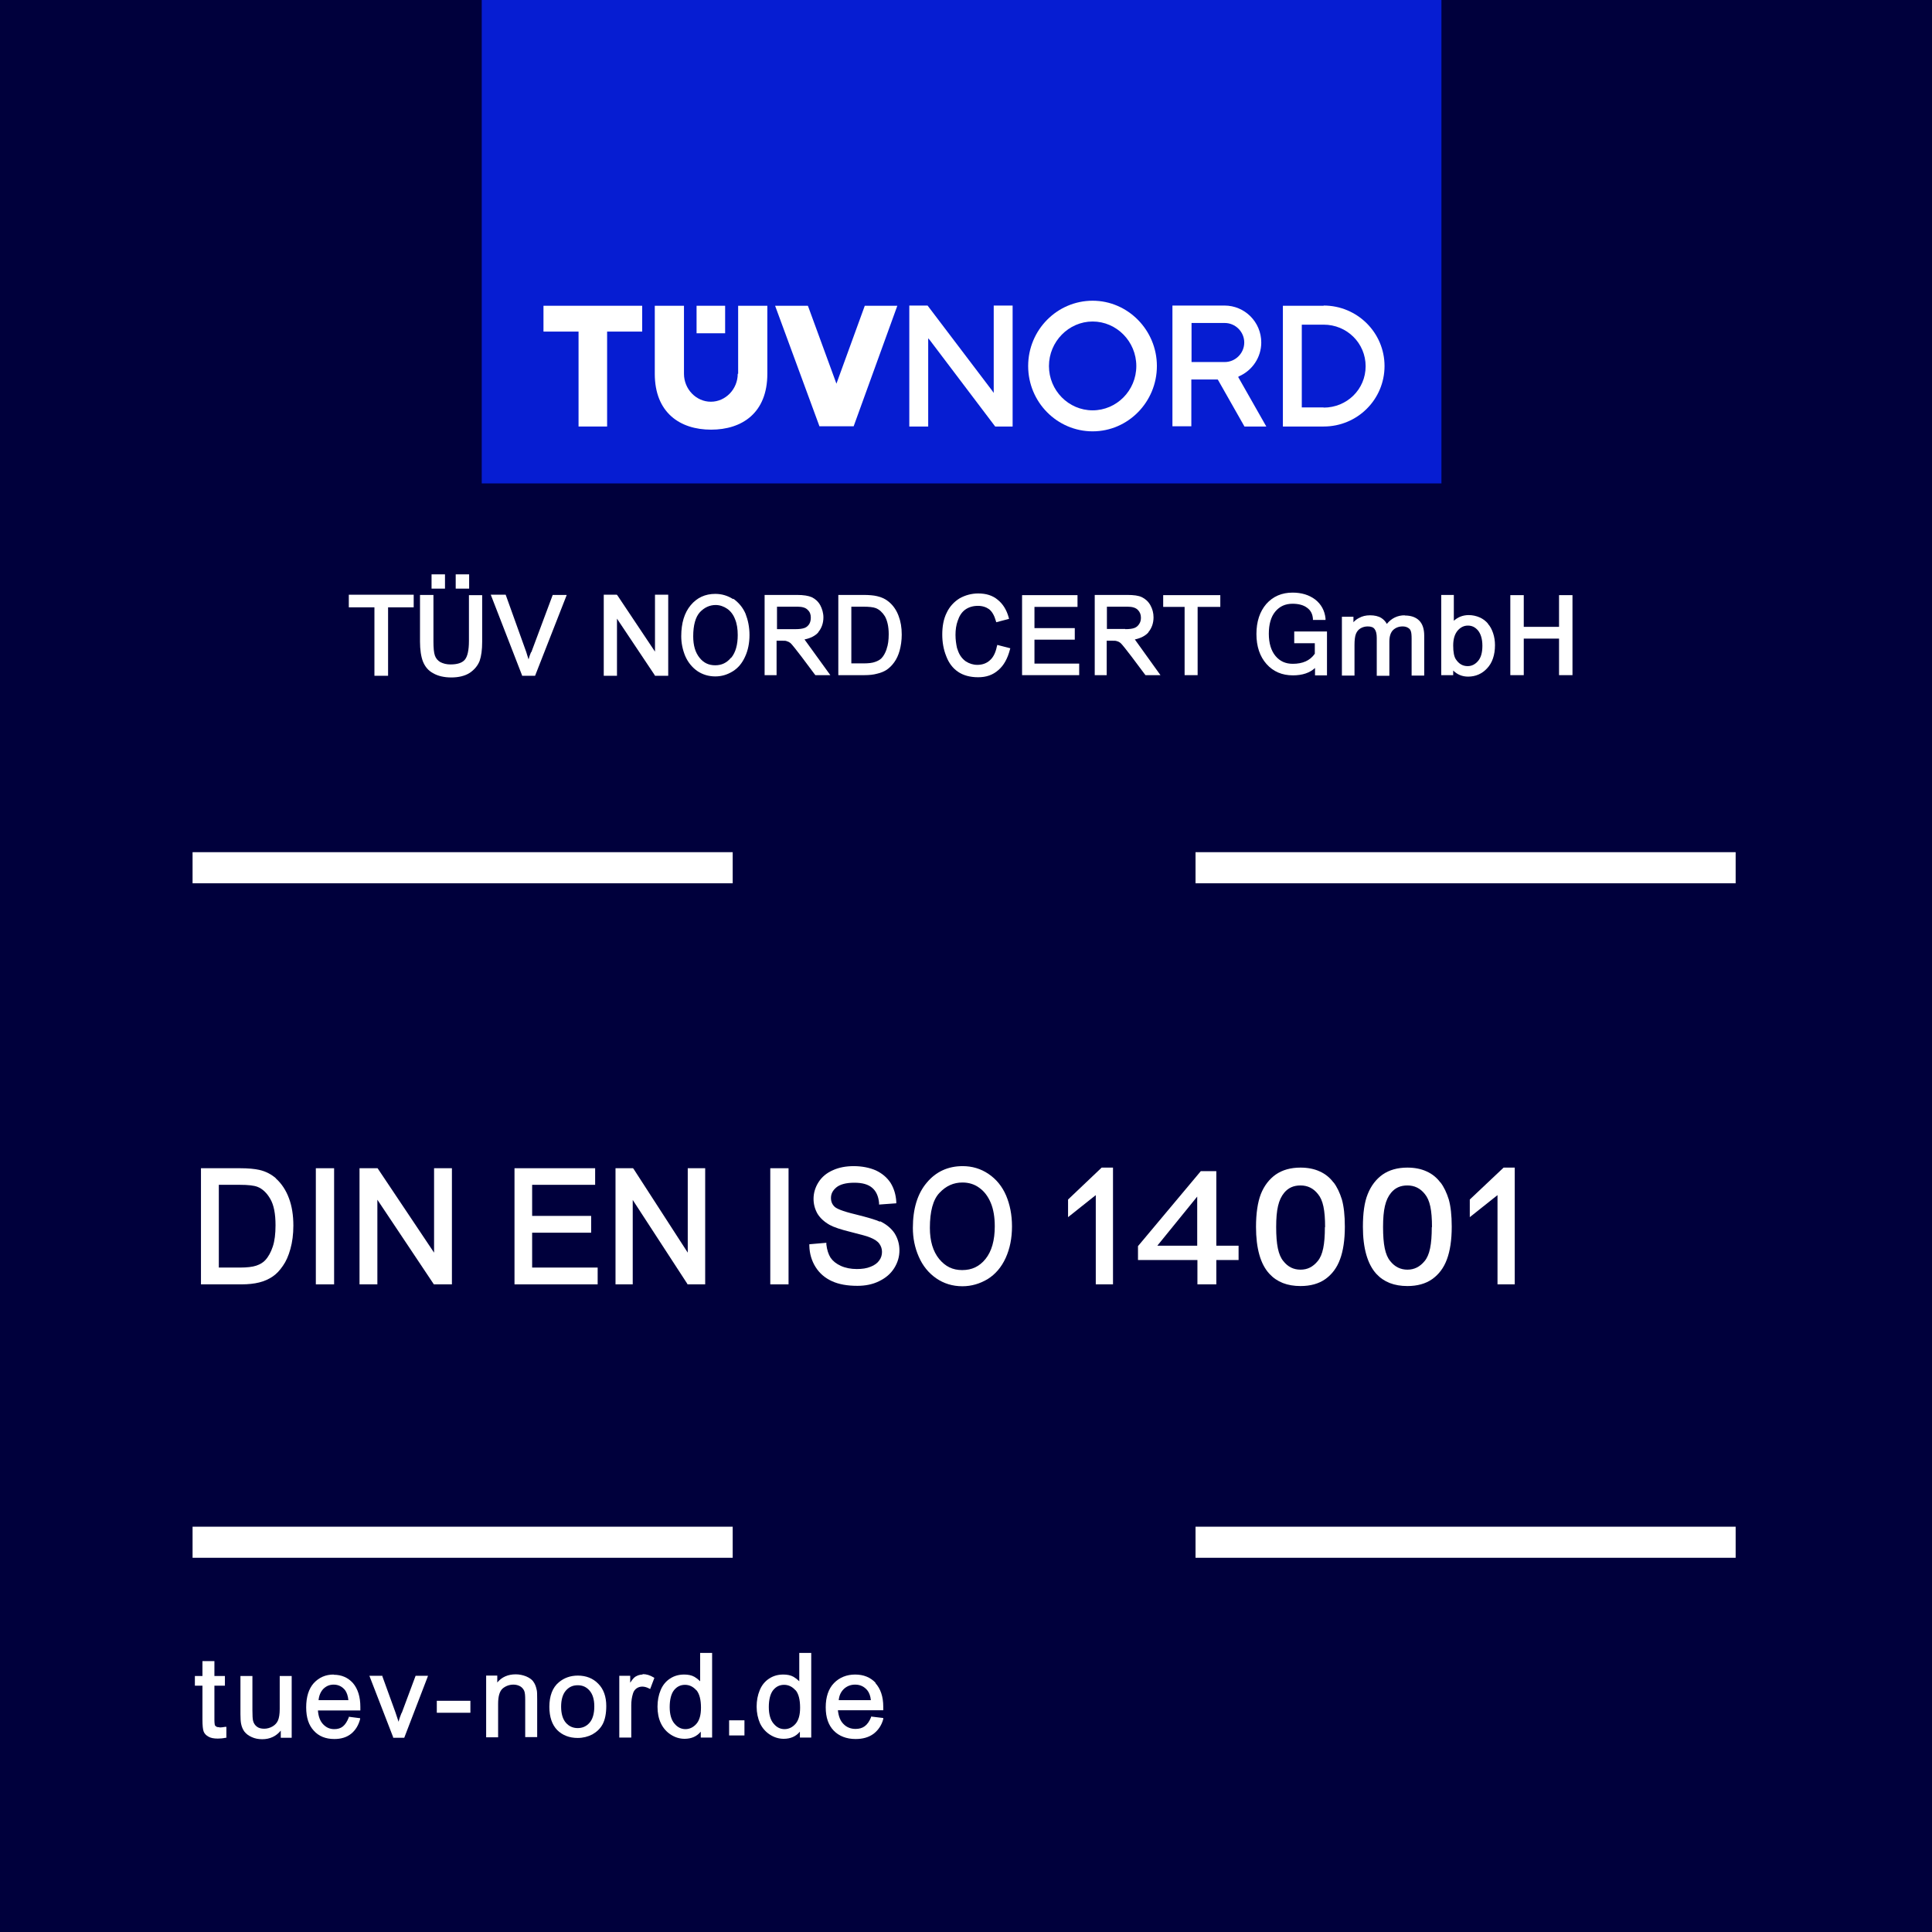 <?xml version="1.0" encoding="UTF-8"?><svg id="d" xmlns="http://www.w3.org/2000/svg" viewBox="0 0 92 92"><rect width="92" height="92" style="fill:#00003c;"/><rect x="22.94" y="0" width="45.7" height="23.02" style="fill:#061dd2;"/><path d="M13.14,56.11c-.22-.19-.48-.33-.79-.4-.22-.05-.53-.08-.93-.08h-1.85v5.53h1.93c.32,0,.6-.03.84-.09.25-.06.46-.16.64-.28s.34-.29.49-.51c.15-.21.27-.48.36-.81.09-.32.14-.69.14-1.11,0-.49-.07-.93-.21-1.3-.14-.38-.35-.7-.63-.95ZM13.12,58.35c0,.4-.04.74-.13,1.01-.09.27-.21.49-.36.65-.1.11-.25.2-.43.26-.18.06-.44.09-.77.09h-1.01v-3.94h1c.39,0,.68.03.85.1.23.09.44.29.6.57.17.29.25.71.25,1.25Z" style="fill:#fff;"/><rect x="15.04" y="55.63" width=".87" height="5.53" style="fill:#fff;"/><polygon points="20.67 59.65 17.98 55.63 17.12 55.63 17.12 61.16 17.97 61.16 17.97 57.13 20.66 61.16 21.52 61.16 21.52 55.63 20.67 55.63 20.67 59.65" style="fill:#fff;"/><polygon points="25.34 58.7 28.15 58.7 28.15 57.9 25.34 57.9 25.34 56.42 28.34 56.42 28.34 55.63 24.5 55.63 24.5 61.16 28.46 61.16 28.46 60.36 25.34 60.36 25.34 58.7" style="fill:#fff;"/><polygon points="32.75 59.65 30.17 55.66 30.14 55.63 29.31 55.63 29.31 61.16 30.13 61.16 30.13 57.14 32.72 61.12 32.74 61.16 33.58 61.16 33.58 55.63 32.75 55.63 32.75 59.65" style="fill:#fff;"/><rect x="36.68" y="55.63" width=".87" height="5.53" style="fill:#fff;"/><path d="M41.91,58.18c-.22-.1-.6-.21-1.16-.35-.67-.16-.91-.28-1-.36-.12-.11-.18-.25-.18-.42,0-.2.08-.36.26-.51.17-.14.46-.22.85-.22s.66.08.85.24c.19.16.3.4.33.72v.08s.82-.06.82-.06v-.08c-.02-.33-.11-.63-.27-.89-.17-.26-.41-.46-.71-.6-.3-.13-.66-.2-1.05-.2-.36,0-.69.06-.98.19-.3.13-.53.32-.69.57-.16.25-.24.52-.24.8,0,.26.07.5.19.71.13.21.33.39.58.53.2.11.53.22,1.02.34.47.12.78.2.91.26.2.08.35.18.43.29.08.11.13.24.13.39s-.04.29-.13.41c-.09.13-.23.23-.41.3-.19.08-.41.11-.66.11-.28,0-.54-.05-.76-.15-.22-.1-.38-.23-.49-.39-.1-.16-.17-.37-.2-.63v-.08s-.81.07-.81.07v.08c.01.37.11.71.3,1.01.19.3.45.52.78.67.33.15.73.22,1.21.22.38,0,.73-.07,1.03-.22.31-.15.55-.35.72-.62s.25-.55.25-.85-.08-.57-.23-.81c-.15-.23-.39-.43-.7-.58Z" style="fill:#fff;"/><path d="M47.07,55.9c-.37-.25-.78-.37-1.23-.37-.69,0-1.27.26-1.71.79-.44.52-.66,1.24-.66,2.15,0,.48.09.94.28,1.37.19.44.47.78.83,1.03.36.25.78.38,1.25.38.43,0,.83-.12,1.2-.34.37-.23.66-.57.86-1.01.2-.44.3-.94.3-1.5s-.1-1.04-.28-1.47c-.19-.44-.47-.78-.84-1.03ZM47.37,58.4c0,.67-.15,1.19-.44,1.55-.29.36-.65.53-1.11.53s-.8-.17-1.1-.53c-.29-.36-.44-.85-.44-1.48,0-.78.15-1.35.46-1.67.31-.33.67-.49,1.09-.49.3,0,.57.08.8.25.24.17.42.41.55.72.13.31.19.69.19,1.11Z" style="fill:#fff;"/><path d="M10.45,82.25c-.06,0-.12-.01-.15-.03-.03-.02-.05-.04-.07-.07,0-.02-.02-.08-.02-.25v-1.63h.5v-.46h-.5v-.71h-.57s0,.71,0,.71h-.36v.46h.36v1.6c0,.3.02.49.06.59.04.1.12.18.23.24.1.06.25.09.44.09.11,0,.24-.01.38-.04h.03v-.52h-.05c-.09.02-.23.03-.28.03Z" style="fill:#fff;"/><path d="M13.32,81.38c0,.24-.03.42-.08.54-.05.12-.14.22-.26.29-.12.07-.26.11-.4.11s-.26-.03-.35-.1c-.09-.07-.15-.16-.18-.28-.02-.08-.03-.25-.03-.5v-1.63h-.57v1.81c0,.21.01.36.03.46.03.15.08.27.16.38.08.1.19.19.35.26.15.07.32.1.5.1.36,0,.66-.14.88-.41v.34h.52v-2.94h-.57v1.57Z" style="fill:#fff;"/><path d="M15.89,79.74c-.39,0-.7.14-.95.41-.24.27-.36.66-.36,1.15s.12.85.36,1.11c.24.27.57.4.98.4.32,0,.59-.08.8-.25.21-.17.35-.4.43-.7v-.04s-.54-.07-.54-.07v.03c-.08.2-.17.34-.28.43-.11.09-.25.13-.41.13-.22,0-.39-.08-.54-.24-.14-.15-.22-.37-.24-.65h2.02v-.04c0-.06,0-.1,0-.13,0-.48-.12-.86-.35-1.13-.24-.27-.55-.4-.92-.4ZM15.17,80.96c.02-.22.1-.4.22-.53.14-.14.3-.21.5-.21.22,0,.4.09.54.26.08.11.14.27.16.48h-1.43Z" style="fill:#fff;"/><path d="M19.12,81.57c-.06.15-.11.29-.14.42-.05-.15-.1-.3-.15-.45l-.62-1.71v-.03h-.62l1.13,2.92v.03h.53l1.11-2.89.02-.06h-.59l-.66,1.77Z" style="fill:#fff;"/><rect x="20.8" y="80.99" width="1.6" height=".57" style="fill:#fff;"/><path d="M25.41,80.09c-.08-.11-.19-.19-.35-.26-.15-.06-.32-.1-.5-.1-.37,0-.67.13-.88.39v-.33h-.53v2.94h.57v-1.6c0-.35.07-.59.21-.72.14-.12.32-.19.52-.19.12,0,.23.03.32.08.09.05.15.13.19.21.04.09.05.24.05.43v1.78h.57v-1.8c0-.23,0-.39-.03-.48-.03-.14-.08-.27-.16-.37Z" style="fill:#fff;"/><path d="M27.52,79.79c-.36,0-.66.11-.91.32-.3.25-.45.65-.45,1.17,0,.48.13.85.37,1.1.25.25.58.38.98.38.25,0,.49-.06.7-.17.21-.12.38-.28.49-.49.11-.21.17-.5.17-.86,0-.45-.13-.81-.38-1.06-.25-.26-.58-.39-.98-.39ZM28.3,81.26c0,.35-.08.61-.23.78-.15.17-.34.25-.56.25s-.41-.08-.56-.25c-.15-.17-.23-.43-.23-.77s.08-.6.23-.77c.15-.17.33-.25.56-.25s.41.08.56.25c.15.17.23.42.23.75Z" style="fill:#fff;"/><path d="M30.6,79.74c-.12,0-.24.04-.34.1-.08.05-.16.15-.25.29v-.33h-.52v2.94h.57v-1.54c0-.2.03-.39.08-.55.03-.11.09-.19.17-.25.17-.12.39-.11.61.01l.04.02.2-.53-.03-.02c-.18-.11-.35-.16-.53-.16Z" style="fill:#fff;"/><path d="M33.34,80.06c-.08-.08-.17-.15-.27-.21-.14-.08-.31-.11-.49-.11-.25,0-.47.06-.67.19-.2.13-.35.31-.45.55-.1.24-.15.5-.15.79s.05.56.16.79c.11.23.27.41.47.54.2.13.42.2.66.2.32,0,.58-.11.77-.34v.28h.54v-4.03h-.57v1.34ZM33.16,80.48c.15.18.22.46.22.84,0,.34-.07.6-.22.77-.14.16-.32.25-.52.25s-.38-.09-.52-.26c-.15-.17-.23-.44-.23-.79s.07-.64.21-.81c.14-.17.31-.25.52-.25s.39.09.54.26Z" style="fill:#fff;"/><rect x="34.72" y="81.92" width=".73" height=".72" style="fill:#fff;"/><path d="M38.06,80.06c-.08-.08-.17-.15-.27-.21-.14-.08-.31-.11-.49-.11-.25,0-.47.06-.67.19-.2.13-.35.31-.45.55-.1.24-.15.5-.15.79s.06.56.16.79c.11.23.27.41.47.54.2.13.42.2.66.2.32,0,.58-.11.77-.34v.28h.54v-4.03h-.57v1.34ZM37.88,80.48c.15.17.22.46.22.84,0,.34-.07.6-.22.77-.14.16-.32.25-.52.25s-.37-.08-.52-.26c-.15-.17-.23-.44-.23-.79s.07-.64.21-.81c.14-.17.31-.25.52-.25s.39.09.54.26Z" style="fill:#fff;"/><path d="M41.7,80.14c-.25-.27-.58-.4-.98-.4s-.75.14-1.01.41c-.26.27-.39.66-.39,1.15s.13.85.38,1.11.61.4,1.04.4c.35,0,.63-.08.86-.25.22-.17.38-.4.46-.7v-.05s-.58-.07-.58-.07v.03c-.08.2-.18.34-.3.43-.12.09-.27.13-.44.13-.23,0-.43-.08-.58-.24-.15-.15-.23-.37-.26-.65h2.16v-.04c0-.06,0-.1,0-.13,0-.48-.13-.86-.38-1.13ZM39.94,80.96c.02-.22.1-.39.24-.53.15-.14.33-.21.54-.21.24,0,.43.09.58.27.09.11.15.27.17.47h-1.53Z" style="fill:#fff;"/><polygon points="16.61 28.92 17.83 28.92 17.83 32.18 18.48 32.18 18.48 28.92 19.7 28.92 19.7 28.32 16.61 28.32 16.61 28.92" style="fill:#fff;"/><rect x="20.55" y="27.35" width=".64" height=".68" style="fill:#fff;"/><rect x="21.7" y="27.35" width=".64" height=".68" style="fill:#fff;"/><path d="M22.33,30.53c0,.44-.07.74-.2.89-.13.15-.36.22-.68.22-.19,0-.34-.04-.48-.11-.12-.07-.21-.17-.26-.31-.05-.14-.07-.37-.07-.68v-2.21h-.64v2.22c0,.39.05.72.14.95.1.25.26.44.49.56.22.13.52.2.86.2s.65-.07.88-.22c.22-.15.38-.34.47-.57.08-.23.12-.53.12-.91v-2.22h-.63v2.21Z" style="fill:#fff;"/><path d="M25.29,31.05c-.05.11-.09.24-.12.35-.04-.11-.07-.23-.11-.35l-.98-2.73h-.71l1.49,3.84v.02h.62l1.5-3.83v-.02s-.66,0-.66,0l-1.02,2.73Z" style="fill:#fff;"/><polygon points="31.19 31.03 29.4 28.35 29.37 28.32 28.75 28.32 28.75 32.18 29.38 32.18 29.38 29.46 31.17 32.14 31.19 32.18 31.82 32.18 31.82 28.32 31.19 28.32 31.19 31.03" style="fill:#fff;"/><path d="M34.91,28.53c-.25-.16-.53-.25-.85-.25-.48,0-.87.18-1.17.54-.3.36-.45.85-.45,1.48,0,.33.07.65.19.94.13.3.33.54.57.71.25.17.54.26.86.26.3,0,.57-.08.83-.24s.45-.39.59-.7c.14-.3.21-.65.21-1.03s-.07-.71-.19-1.02c-.13-.3-.33-.53-.58-.71ZM34.81,31.32c-.2.24-.44.36-.75.36s-.55-.11-.75-.36c-.2-.25-.3-.58-.3-1.02,0-.53.11-.92.32-1.15.21-.22.46-.34.75-.34.2,0,.39.07.55.18.16.11.29.28.37.49.09.21.13.47.13.76,0,.46-.1.82-.3,1.07Z" style="fill:#fff;"/><path d="M38.96,30.11c.16-.19.25-.43.25-.71,0-.21-.06-.41-.15-.58-.1-.18-.24-.3-.4-.38-.16-.07-.39-.11-.71-.11h-1.54v3.82h.57v-1.64h.25c.11,0,.19,0,.23.02.07.02.13.05.18.09.13.11.89,1.13,1.17,1.51l.02.02h.71l-1.23-1.7c.29-.06.51-.17.66-.34ZM37,29.95v-1.06h.98c.22,0,.39.05.48.15.11.1.15.22.15.37,0,.11-.02.21-.07.3-.05.08-.12.15-.22.19-.11.04-.25.06-.44.06h-.87Z" style="fill:#fff;"/><path d="M54.68,30.11c.16-.19.25-.43.25-.71,0-.21-.05-.4-.15-.58s-.24-.3-.4-.38-.39-.11-.71-.11h-1.54v3.82h.57v-1.64h.25c.11,0,.19,0,.23.02.08.02.13.05.18.09.13.11.89,1.13,1.17,1.51l.02.02h.71l-1.22-1.7c.28-.06.5-.17.65-.34ZM53.58,29.95h-.87v-1.06h.98c.23,0,.39.05.49.15.1.1.15.22.15.37,0,.11-.02.21-.08.3-.05.08-.12.15-.22.19-.1.04-.25.06-.44.06Z" style="fill:#fff;"/><path d="M42.34,28.67c-.16-.14-.35-.23-.57-.28-.16-.04-.39-.06-.67-.06h-1.18v3.82h1.24c.23,0,.43-.02.61-.07.18-.04.34-.11.46-.19.13-.09.25-.21.35-.35.11-.15.2-.34.26-.56s.1-.48.1-.76c0-.34-.05-.63-.15-.89-.1-.27-.25-.49-.45-.66ZM42.22,30.91c-.06.18-.15.34-.25.44-.07.07-.18.13-.3.17-.13.05-.32.07-.56.07h-.57v-2.7h.56c.28,0,.48.02.61.07.17.07.31.2.43.39.11.2.18.48.18.85,0,.27-.03.51-.1.7Z" style="fill:#fff;"/><path d="M47.47,30.78c-.06.3-.17.52-.33.66-.16.15-.37.22-.6.22-.2,0-.38-.06-.54-.16-.16-.11-.29-.27-.37-.48-.02-.06-.04-.11-.06-.17-.04-.19-.07-.39-.07-.62s.03-.47.11-.68c.07-.21.18-.39.34-.51s.37-.19.62-.19c.21,0,.39.06.53.16.14.11.25.3.32.55l.02.07.61-.16-.02-.08c-.1-.35-.27-.63-.52-.83-.25-.21-.56-.3-.93-.3-.31,0-.61.08-.88.23-.26.16-.48.39-.62.69-.15.3-.21.65-.21,1.04,0,.36.06.71.19,1.03.12.32.31.57.56.74.25.17.57.26.96.26s.7-.11.96-.34c.26-.22.44-.55.55-.97l.02-.07-.62-.16-.02.08Z" style="fill:#fff;"/><polygon points="49.26 30.46 51.18 30.46 51.18 29.91 49.26 29.91 49.26 28.9 51.31 28.9 51.31 28.34 48.67 28.34 48.67 32.15 51.39 32.15 51.39 31.6 49.26 31.6 49.26 30.46" style="fill:#fff;"/><polygon points="55.39 28.9 56.41 28.9 56.41 32.15 57.03 32.15 57.03 28.9 58.11 28.9 58.11 28.34 55.39 28.34 55.39 28.9" style="fill:#fff;"/><path d="M61.62,30.63h.99v.5c-.23.33-.58.48-1.05.48-.34,0-.61-.12-.82-.37-.21-.25-.32-.61-.32-1.06s.1-.81.31-1.06.48-.37.82-.37c.28,0,.52.06.69.19.17.12.26.29.28.52v.06h.6v-.07c-.04-.38-.21-.68-.49-.9-.29-.22-.65-.33-1.08-.33-.51,0-.93.18-1.25.54-.31.36-.47.84-.47,1.43s.16,1.07.48,1.43c.32.36.74.54,1.26.54.45,0,.8-.12,1.05-.35v.35h.57v-2.09h-1.56v.56Z" style="fill:#fff;"/><path d="M66.89,29.3c-.34,0-.63.14-.85.41-.06-.11-.15-.21-.26-.28-.14-.09-.33-.13-.54-.13-.2,0-.37.04-.53.13-.1.05-.19.12-.26.2v-.26h-.55v2.8h.6v-1.45c0-.23.02-.42.07-.54.05-.12.12-.2.22-.26.1-.06.22-.09.34-.09.16,0,.27.04.33.13.07.09.1.23.1.42v1.8h.6v-1.62c0-.26.06-.44.18-.56.12-.11.27-.17.45-.17.1,0,.18.02.25.06.07.04.12.09.14.16.03.07.04.2.04.37v1.75h.6v-1.9c0-.32-.08-.56-.24-.72-.16-.16-.39-.24-.69-.24Z" style="fill:#fff;"/><path d="M70.86,29.7c-.11-.13-.24-.23-.4-.3-.16-.07-.34-.11-.52-.11-.27,0-.51.09-.71.27v-1.23h-.6v3.82h.57v-.22c.19.19.43.29.71.29.35,0,.66-.13.9-.39.25-.26.38-.64.38-1.11,0-.2-.03-.39-.09-.57s-.14-.33-.25-.45ZM70.38,31.48c-.14.16-.3.24-.49.24-.24,0-.42-.11-.56-.32-.09-.13-.13-.35-.13-.66s.07-.54.21-.71c.14-.16.3-.24.49-.24s.34.07.48.23c.13.16.21.4.21.73s-.07.57-.21.73Z" style="fill:#fff;"/><polygon points="74.24 28.34 74.24 29.85 72.56 29.85 72.56 28.34 71.92 28.34 71.92 32.15 72.56 32.15 72.56 30.41 74.24 30.41 74.24 32.15 74.88 32.15 74.88 28.34 74.24 28.34" style="fill:#fff;"/><rect x="33.17" y="14.56" width="1.36" height="1.31" style="fill:#fff;"/><polygon points="25.88 15.79 27.55 15.79 27.55 20.31 28.91 20.31 28.91 15.79 30.58 15.79 30.58 14.56 25.88 14.56 25.88 15.79" style="fill:#fff;"/><path d="M35.13,17.8c0,.73-.58,1.33-1.28,1.33s-1.28-.6-1.28-1.33v-3.24h-1.39v3.24c0,1.85,1.2,2.66,2.68,2.66s2.68-.8,2.68-2.66v-3.24h-1.39v3.24Z" style="fill:#fff;"/><polygon points="39.83 18.27 38.49 14.61 38.47 14.56 36.91 14.56 39 20.24 39.02 20.3 40.65 20.3 42.73 14.56 41.18 14.56 39.83 18.27" style="fill:#fff;"/><polygon points="47.32 18.71 47.25 18.61 44.17 14.55 43.3 14.55 43.3 20.31 44.2 20.31 44.2 16.11 44.28 16.2 47.39 20.31 48.22 20.31 48.22 14.55 47.32 14.55 47.32 18.71" style="fill:#fff;"/><path d="M52.03,14.32c-1.69,0-3.07,1.39-3.07,3.11s1.38,3.11,3.07,3.11,3.06-1.4,3.06-3.11-1.38-3.11-3.06-3.11ZM52.03,19.54c-1.15,0-2.08-.95-2.08-2.11s.94-2.12,2.08-2.12,2.08.95,2.08,2.12-.94,2.11-2.08,2.11Z" style="fill:#fff;"/><path d="M63.03,14.56h-1.94v5.75h1.94c1.61,0,2.9-1.29,2.9-2.88s-1.3-2.88-2.9-2.88ZM63.03,19.4h-1.04v-3.94h1.04c1.11,0,2,.88,2,1.98s-.89,1.97-2,1.97Z" style="fill:#fff;"/><path d="M59,17.92c.64-.28,1.06-.91,1.06-1.61,0-.98-.79-1.76-1.75-1.76h-2.48v5.75h.9v-2.23h1.25l.02.02,1.26,2.22h1.04l-1.34-2.36.04-.03ZM56.74,17.25v-1.87h1.58c.51,0,.93.42.93.93s-.42.93-.93.93h-1.58Z" style="fill:#fff;"/><rect x="9.17" y="72.7" width="25.72" height="1.48" style="fill:#fff;"/><rect x="56.93" y="72.7" width="25.72" height="1.48" style="fill:#fff;"/><rect x="9.17" y="40.58" width="25.72" height="1.48" style="fill:#fff;"/><rect x="56.93" y="40.58" width="25.72" height="1.48" style="fill:#fff;"/><path d="M68.59,56.31c-.17-.23-.39-.41-.66-.53-.26-.12-.57-.18-.91-.18-.47,0-.86.11-1.18.33-.31.22-.55.53-.71.93-.16.39-.23.92-.23,1.56,0,1.02.22,1.78.64,2.24.36.39.85.58,1.48.58.47,0,.87-.11,1.18-.33.31-.22.55-.53.7-.94.15-.4.23-.92.23-1.56,0-.54-.05-.97-.14-1.29-.1-.32-.23-.6-.4-.82ZM68.18,58.43c0,.83-.1,1.33-.34,1.62-.23.28-.5.41-.82.41s-.6-.13-.82-.41c-.24-.29-.34-.79-.34-1.62s.11-1.3.38-1.63c.2-.24.45-.35.78-.35s.61.13.83.41c.24.29.34.76.34,1.58Z" style="fill:#fff;"/><path d="M63.5,56.31c-.17-.23-.39-.41-.66-.53-.26-.12-.57-.18-.91-.18-.47,0-.86.11-1.18.33-.31.22-.55.53-.71.93-.15.39-.23.92-.23,1.56,0,1.02.21,1.78.64,2.24.36.39.85.58,1.48.58.47,0,.87-.11,1.18-.33.31-.22.55-.53.7-.94.15-.4.23-.92.23-1.56,0-.54-.05-.97-.14-1.29-.1-.32-.23-.6-.4-.82ZM63.09,58.43c0,.83-.1,1.33-.34,1.62-.23.28-.49.41-.82.41s-.6-.13-.82-.41c-.24-.29-.34-.79-.34-1.62s.11-1.3.38-1.63c.2-.24.45-.35.78-.35s.61.13.83.41c.24.29.34.76.34,1.58Z" style="fill:#fff;"/><polygon points="71.6 55.6 69.99 57.12 69.99 57.96 71.31 56.91 71.31 61.16 72.13 61.16 72.13 55.6 71.6 55.6" style="fill:#fff;"/><polygon points="52.46 55.6 50.86 57.12 50.86 57.96 52.18 56.91 52.18 61.16 53 61.16 53 55.6 52.46 55.6" style="fill:#fff;"/><path d="M57.91,55.77h-.73l-2.99,3.57h0v.66h2.83v1.16h.9v-1.16h1.06v-.68h-1.06v-3.55ZM55.11,59.32l1.9-2.34v2.34h-1.9Z" style="fill:#fff;"/></svg>